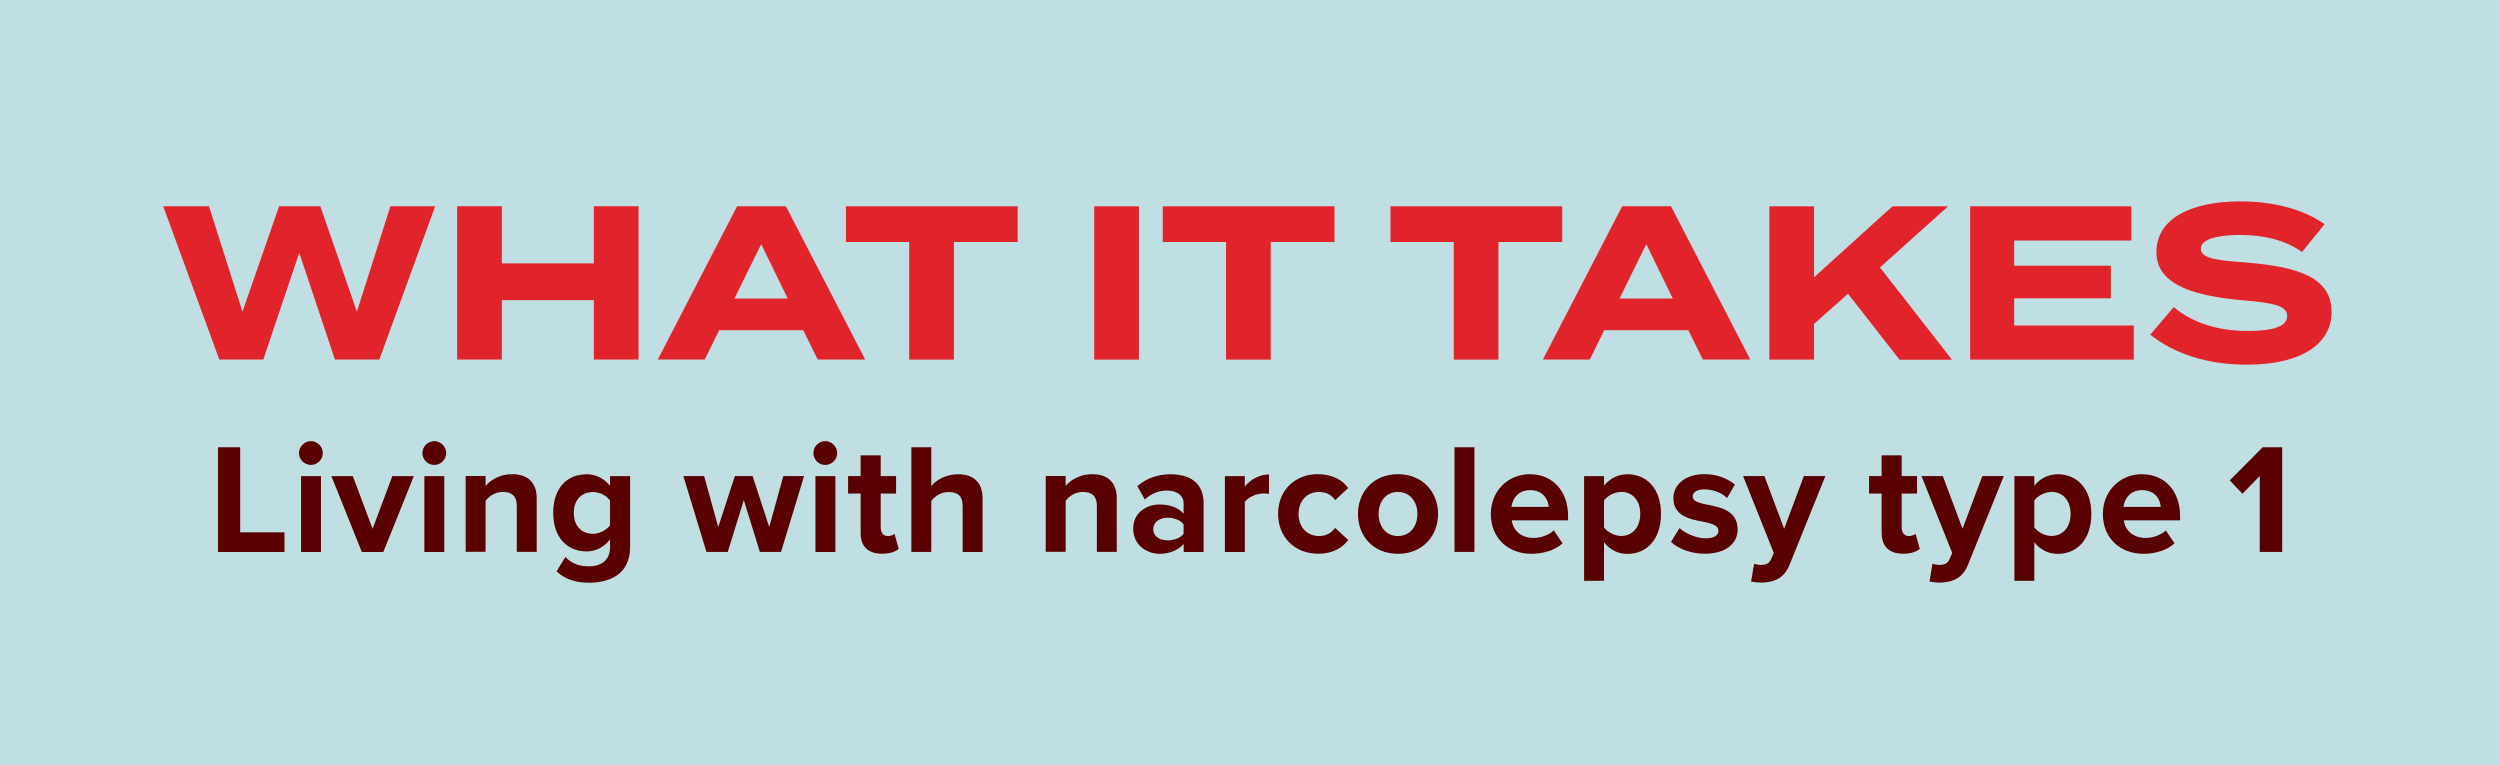 <?xml version="1.0" encoding="UTF-8"?>
<svg id="Outlined_type" data-name="Outlined type" xmlns="http://www.w3.org/2000/svg" viewBox="0 0 302.68 92.61">
  <defs>
    <style>
      .cls-1 {
        fill: #e1242a;
      }

      .cls-2 {
        fill: #590000;
      }

      .cls-3 {
        fill: #bfdfe2;
      }
    </style>
  </defs>
  <rect class="cls-3" y="0" width="302.68" height="92.61"/>
  <g>
    <path class="cls-1" d="M52.69,24.97l-6.76,18.56h-5.38l-4.32-12.92-4.35,12.92h-5.33l-6.79-18.56h5.54l4.06,12.76,4.43-12.76h4.99l4.43,12.76,4.06-12.76h5.44Z"/>
    <path class="cls-1" d="M77.31,24.97v18.56h-5.41v-7.19h-11.14v7.19h-5.41v-18.56h5.41v6.92h11.14v-6.92h5.41Z"/>
    <path class="cls-1" d="M97.25,39.98h-10.18l-1.75,3.55h-5.68l9.6-18.56h5.91l9.6,18.56h-5.75l-1.75-3.55ZM95.37,36.14l-3.21-6.58-3.24,6.58h6.44Z"/>
    <path class="cls-1" d="M123.21,29.3h-7.72v14.24h-5.41v-14.24h-7.66v-4.32h20.79v4.32Z"/>
    <path class="cls-1" d="M132.48,43.54v-18.56h5.41v18.56h-5.41Z"/>
    <path class="cls-1" d="M161.57,29.3h-7.72v14.24h-5.41v-14.24h-7.66v-4.32h20.79v4.32Z"/>
    <path class="cls-1" d="M189.14,29.3h-7.72v14.24h-5.41v-14.24h-7.66v-4.32h20.79v4.32Z"/>
    <path class="cls-1" d="M204.41,39.98h-10.18l-1.75,3.55h-5.68l9.6-18.56h5.91l9.6,18.56h-5.75l-1.75-3.55ZM202.53,36.14l-3.21-6.58-3.24,6.58h6.44Z"/>
    <path class="cls-1" d="M229.97,43.54l-6.23-7.98-4.11,3.66v4.32h-5.41v-18.56h5.41v8.59l9.49-8.59h6.74l-8.25,7.4,8.72,11.17h-6.36Z"/>
    <path class="cls-1" d="M258.34,39.4v4.14h-19.81v-18.56h19.52v4.14h-14.19v3.05h11.7v3.95h-11.7v3.29h14.48Z"/>
    <path class="cls-1" d="M282.3,37.73c0,3.82-3.53,6.42-10.26,6.42-4.77,0-8.78-1.3-11.7-3.63l2.84-3.34c2.2,1.86,5.25,2.89,8.96,2.89,3.18,0,4.77-.58,4.77-1.8s-1.49-1.59-5.3-1.91c-5.52-.48-10.53-1.7-10.53-5.83s4.3-6.15,10.18-6.15c3.98,0,7.64.96,10.18,2.76l-2.73,3.37c-2.07-1.46-4.56-2.04-7.45-2.07-2.17,0-4.8.34-4.8,1.67,0,1.25,2.15,1.41,5.46,1.67,6.07.5,10.37,1.7,10.37,5.97Z"/>
  </g>
  <g>
    <path class="cls-2" d="M26.38,54.15h2.7v10.3h5.36v2.38h-8.05v-12.67Z"/>
    <path class="cls-2" d="M36.2,54.85c0-.8.67-1.44,1.44-1.44s1.44.65,1.44,1.44-.65,1.44-1.44,1.44-1.44-.65-1.44-1.44ZM36.45,57.65h2.41v9.18h-2.41v-9.18Z"/>
    <path class="cls-2" d="M40.14,57.65h2.58l2.39,6.38,2.39-6.38h2.6l-3.69,9.18h-2.6l-3.69-9.18Z"/>
    <path class="cls-2" d="M51.14,54.85c0-.8.67-1.44,1.44-1.44s1.44.65,1.44,1.44-.65,1.44-1.44,1.44-1.44-.65-1.44-1.44ZM51.38,57.65h2.41v9.18h-2.41v-9.18Z"/>
    <path class="cls-2" d="M62.57,61.27c0-1.27-.67-1.71-1.69-1.71-.95,0-1.69.53-2.09,1.08v6.17h-2.41v-9.18h2.41v1.2c.59-.7,1.71-1.42,3.21-1.42,2.01,0,2.98,1.14,2.98,2.93v6.48h-2.41v-5.55Z"/>
    <path class="cls-2" d="M68.46,67.43c.74.82,1.71,1.14,2.87,1.14s2.53-.51,2.53-2.32v-.93c-.72.91-1.71,1.44-2.83,1.44-2.3,0-4.05-1.61-4.05-4.67s1.73-4.67,4.05-4.67c1.1,0,2.09.48,2.83,1.41v-1.18h2.43v8.55c0,3.5-2.7,4.35-4.96,4.35-1.58,0-2.81-.36-3.95-1.37l1.08-1.75ZM73.86,60.61c-.4-.61-1.27-1.04-2.07-1.04-1.37,0-2.32.95-2.32,2.53s.95,2.53,2.32,2.53c.8,0,1.67-.46,2.07-1.04v-2.96Z"/>
    <path class="cls-2" d="M90.05,60.57l-1.94,6.25h-2.58l-2.79-9.18h2.51l1.71,6.17,2.01-6.17h2.15l2.01,6.17,1.71-6.17h2.51l-2.79,9.18h-2.56l-1.94-6.25Z"/>
    <path class="cls-2" d="M98.48,54.85c0-.8.67-1.44,1.44-1.44s1.44.65,1.44,1.44-.65,1.44-1.44,1.44-1.44-.65-1.44-1.44ZM98.73,57.65h2.41v9.18h-2.41v-9.18Z"/>
    <path class="cls-2" d="M104.2,64.54v-4.79h-1.52v-2.11h1.52v-2.51h2.43v2.51h1.86v2.11h-1.86v4.14c0,.57.3,1.01.84,1.01.36,0,.7-.13.83-.27l.51,1.82c-.36.32-1.01.59-2.01.59-1.69,0-2.6-.87-2.6-2.51Z"/>
    <path class="cls-2" d="M116.55,61.24c0-1.27-.67-1.67-1.71-1.67-.93,0-1.67.53-2.09,1.08v6.17h-2.41v-12.67h2.41v4.69c.59-.7,1.73-1.42,3.23-1.42,2.01,0,2.98,1.1,2.98,2.89v6.52h-2.41v-5.58Z"/>
    <path class="cls-2" d="M132.8,61.27c0-1.27-.67-1.71-1.69-1.71-.95,0-1.69.53-2.09,1.08v6.17h-2.41v-9.18h2.41v1.2c.59-.7,1.71-1.42,3.21-1.42,2.01,0,2.98,1.14,2.98,2.93v6.48h-2.41v-5.55Z"/>
    <path class="cls-2" d="M143.3,65.87c-.63.74-1.71,1.18-2.91,1.18-1.46,0-3.19-.99-3.19-3.04s1.73-2.93,3.19-2.93c1.22,0,2.3.38,2.91,1.12v-1.27c0-.93-.8-1.54-2.01-1.54-.99,0-1.9.36-2.68,1.08l-.91-1.61c1.12-.99,2.56-1.44,4.01-1.44,2.09,0,4.01.84,4.01,3.48v5.93h-2.41v-.95ZM143.3,63.48c-.4-.53-1.16-.8-1.94-.8-.95,0-1.73.51-1.73,1.39s.78,1.35,1.73,1.35c.78,0,1.54-.27,1.94-.8v-1.14Z"/>
    <path class="cls-2" d="M148.3,57.65h2.41v1.25c.65-.82,1.79-1.46,2.93-1.46v2.36c-.17-.04-.4-.06-.67-.06-.8,0-1.86.44-2.26,1.03v6.06h-2.41v-9.18Z"/>
    <path class="cls-2" d="M159.6,57.42c1.88,0,3.02.82,3.63,1.67l-1.58,1.46c-.44-.63-1.1-.99-1.94-.99-1.46,0-2.49,1.06-2.49,2.66s1.03,2.68,2.49,2.68c.84,0,1.5-.38,1.94-.99l1.58,1.46c-.61.86-1.75,1.67-3.63,1.67-2.83,0-4.86-1.99-4.86-4.83s2.03-4.81,4.86-4.81Z"/>
    <path class="cls-2" d="M164.41,62.22c0-2.6,1.82-4.81,4.84-4.81s4.86,2.2,4.86,4.81-1.82,4.83-4.86,4.83-4.84-2.2-4.84-4.83ZM171.61,62.22c0-1.42-.85-2.66-2.36-2.66s-2.34,1.23-2.34,2.66.83,2.68,2.34,2.68,2.36-1.23,2.36-2.68Z"/>
    <path class="cls-2" d="M176.1,54.15h2.41v12.67h-2.41v-12.67Z"/>
    <path class="cls-2" d="M185.25,57.42c2.74,0,4.6,2.05,4.6,5.05v.53h-6.82c.15,1.16,1.08,2.13,2.64,2.13.86,0,1.86-.34,2.45-.91l1.06,1.56c-.93.85-2.36,1.27-3.78,1.27-2.79,0-4.9-1.88-4.9-4.83,0-2.66,1.96-4.81,4.75-4.81ZM182.99,61.37h4.52c-.06-.87-.66-2.03-2.26-2.03-1.5,0-2.15,1.12-2.26,2.03Z"/>
    <path class="cls-2" d="M191.79,70.32v-12.67h2.41v1.16c.7-.89,1.71-1.39,2.83-1.39,2.36,0,4.07,1.75,4.07,4.81s-1.71,4.83-4.07,4.83c-1.08,0-2.09-.46-2.83-1.41v4.67h-2.41ZM196.27,59.56c-.78,0-1.67.46-2.07,1.04v3.25c.4.57,1.29,1.04,2.07,1.04,1.39,0,2.32-1.08,2.32-2.68s-.93-2.66-2.32-2.66Z"/>
    <path class="cls-2" d="M203.34,63.93c.67.63,2.03,1.25,3.17,1.25,1.04,0,1.54-.36,1.54-.93,0-.65-.8-.87-1.84-1.08-1.58-.3-3.61-.68-3.61-2.87,0-1.54,1.35-2.89,3.76-2.89,1.56,0,2.79.53,3.69,1.25l-.95,1.65c-.55-.59-1.6-1.06-2.72-1.06-.87,0-1.44.32-1.44.86,0,.57.72.78,1.75.99,1.58.3,3.69.72,3.69,3,0,1.69-1.42,2.94-3.97,2.94-1.6,0-3.13-.53-4.1-1.42l1.04-1.69Z"/>
    <path class="cls-2" d="M213.15,68.4c.63,0,1.04-.17,1.27-.67l.34-.78-3.72-9.31h2.58l2.39,6.38,2.39-6.38h2.6l-4.31,10.68c-.68,1.73-1.9,2.18-3.48,2.22-.28,0-.89-.06-1.2-.13l.36-2.17c.21.09.53.15.76.15Z"/>
    <path class="cls-2" d="M227.81,64.54v-4.79h-1.52v-2.11h1.52v-2.51h2.43v2.51h1.86v2.11h-1.86v4.14c0,.57.3,1.01.84,1.01.36,0,.7-.13.84-.27l.51,1.82c-.36.32-1.01.59-2.01.59-1.69,0-2.6-.87-2.6-2.51Z"/>
    <path class="cls-2" d="M234.75,68.4c.63,0,1.04-.17,1.27-.67l.34-.78-3.72-9.31h2.58l2.39,6.38,2.39-6.38h2.6l-4.31,10.68c-.68,1.73-1.9,2.18-3.48,2.22-.28,0-.89-.06-1.2-.13l.36-2.17c.21.09.53.15.76.15Z"/>
    <path class="cls-2" d="M243.89,70.32v-12.67h2.41v1.16c.7-.89,1.71-1.39,2.83-1.39,2.36,0,4.07,1.75,4.07,4.81s-1.71,4.83-4.07,4.83c-1.08,0-2.09-.46-2.83-1.41v4.67h-2.41ZM248.37,59.56c-.78,0-1.67.46-2.07,1.04v3.25c.4.57,1.29,1.04,2.07,1.04,1.39,0,2.32-1.08,2.32-2.68s-.93-2.66-2.32-2.66Z"/>
    <path class="cls-2" d="M259.35,57.42c2.74,0,4.6,2.05,4.6,5.05v.53h-6.82c.15,1.16,1.08,2.13,2.64,2.13.85,0,1.86-.34,2.45-.91l1.06,1.56c-.93.85-2.36,1.27-3.78,1.27-2.79,0-4.9-1.88-4.9-4.83,0-2.66,1.96-4.81,4.75-4.81ZM257.09,61.37h4.52c-.06-.87-.67-2.03-2.26-2.03-1.5,0-2.15,1.12-2.26,2.03Z"/>
    <path class="cls-2" d="M273.59,57.63l-2.09,2.15-1.54-1.62,3.99-4.01h2.36v12.67h-2.72v-9.2Z"/>
  </g>
</svg>